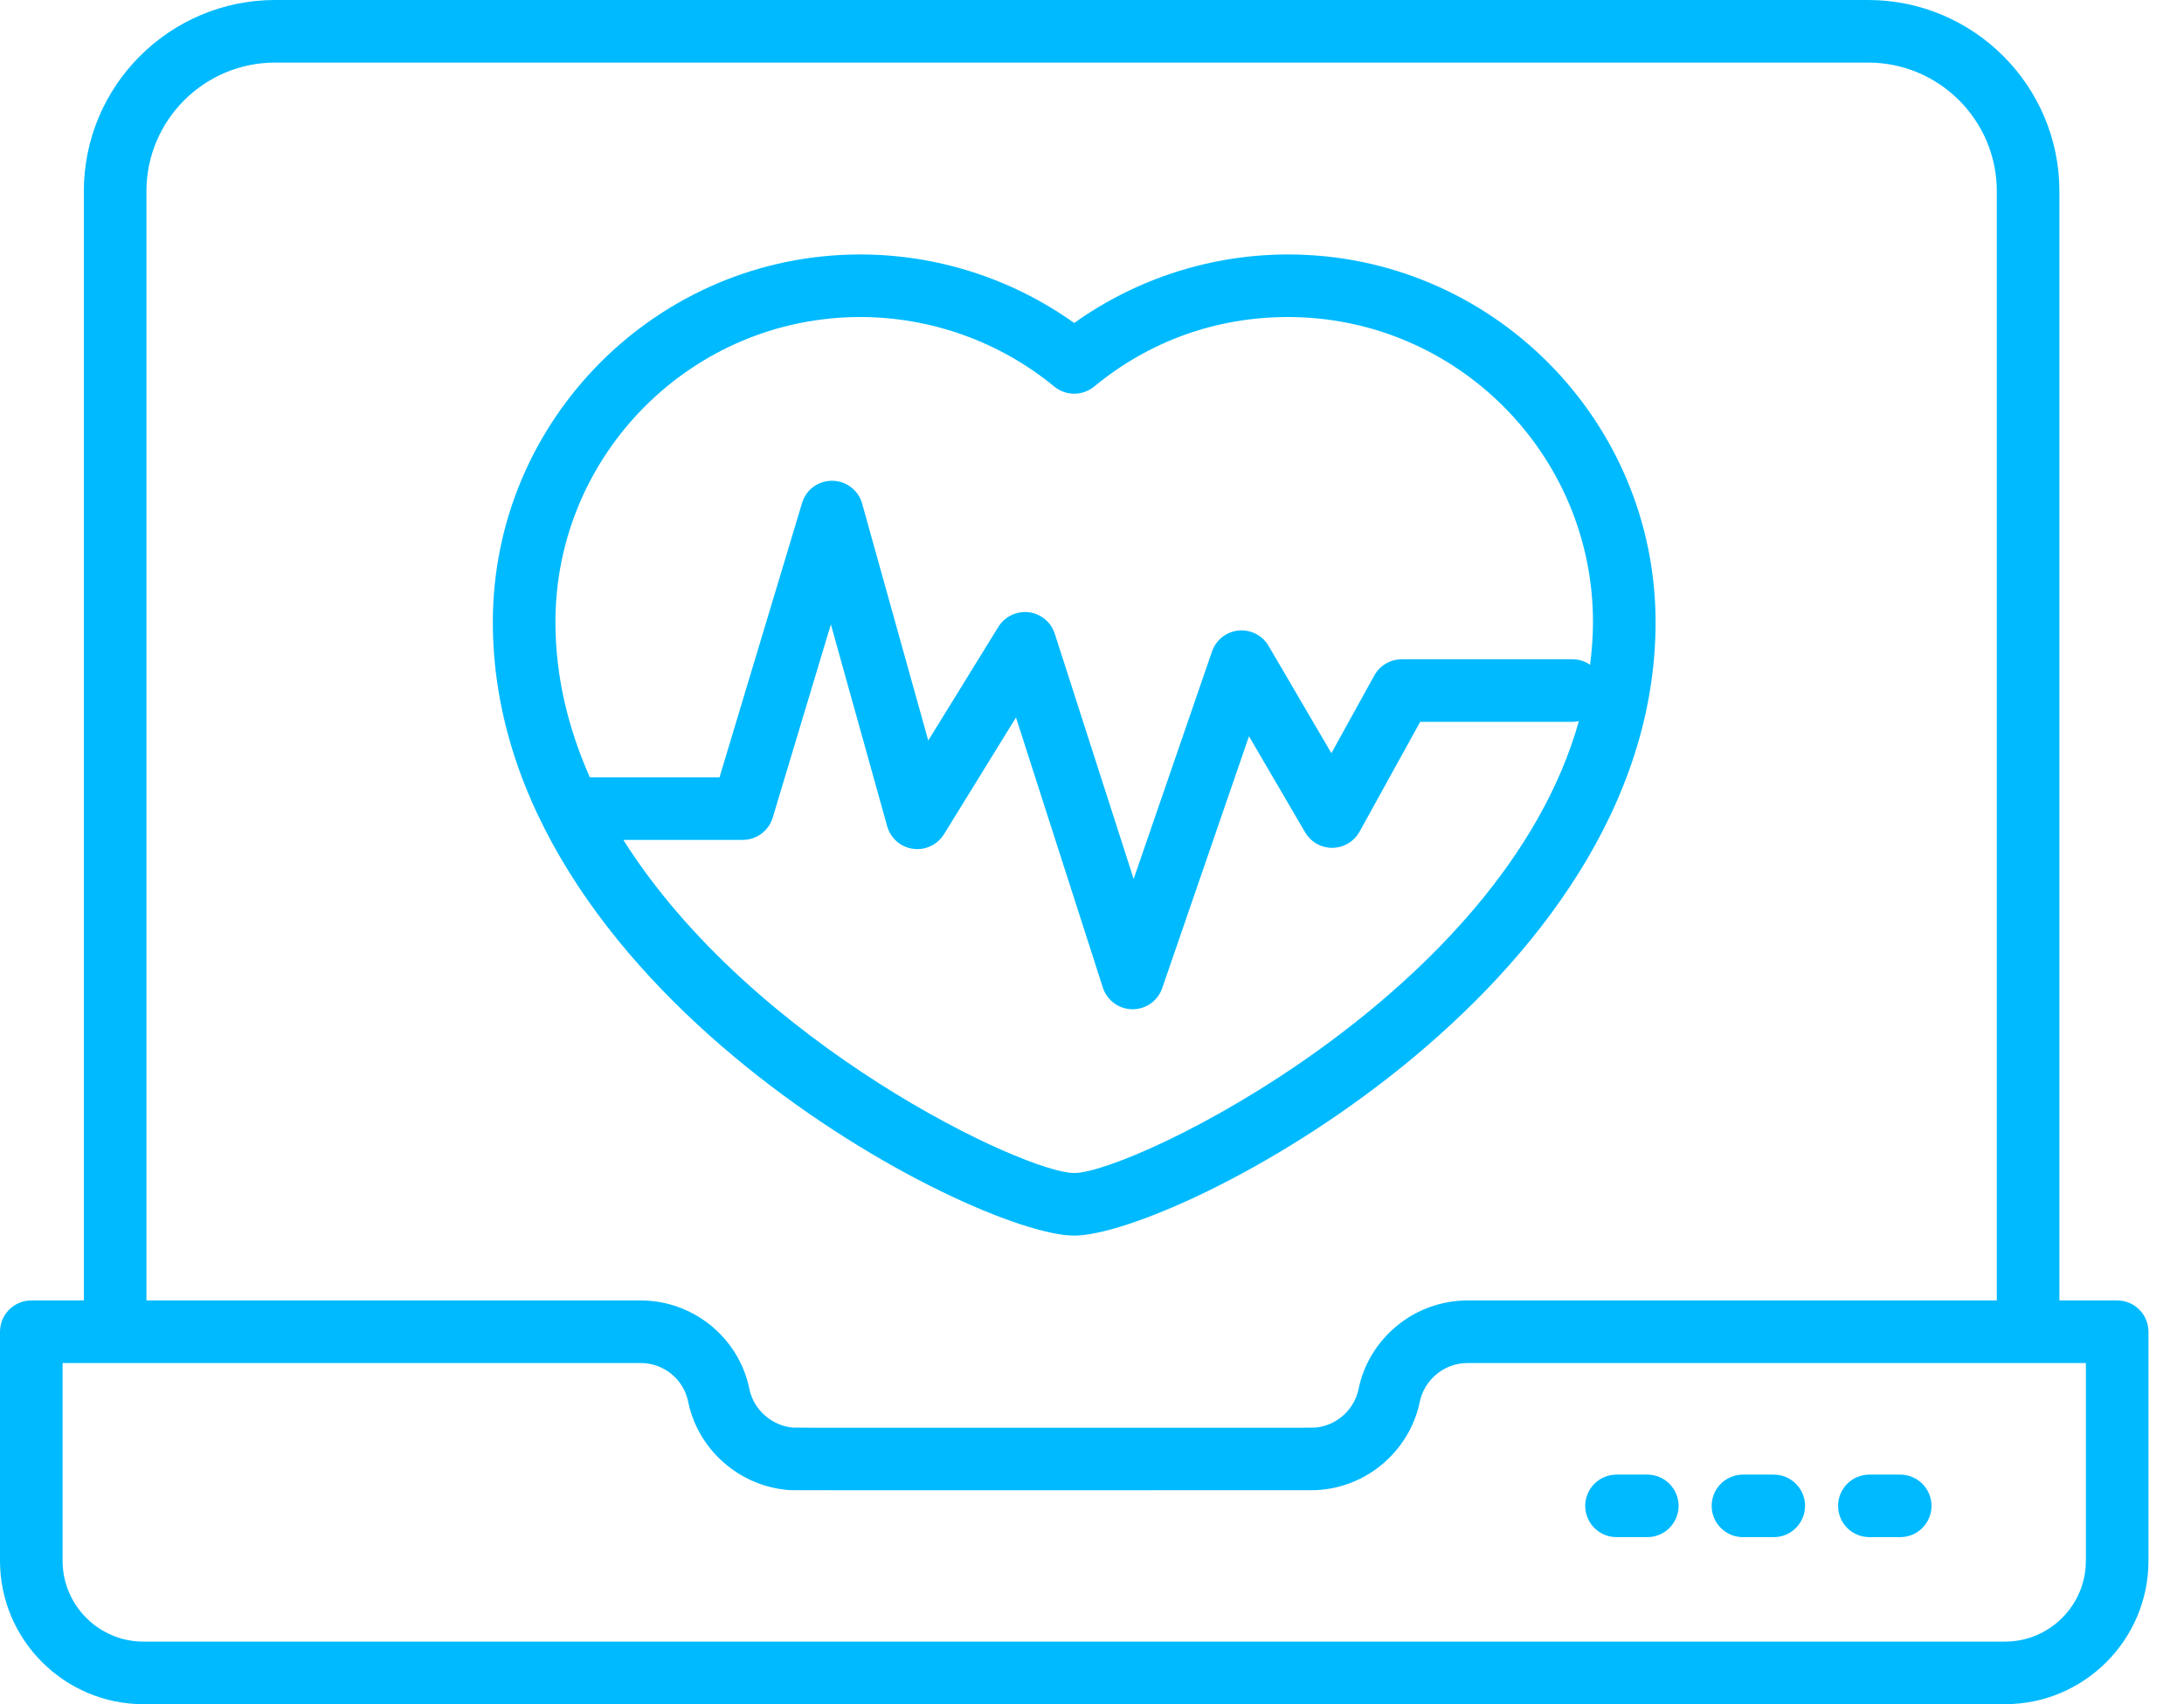 <svg width="41" height="32" viewBox="0 0 41 32" fill="none" xmlns="http://www.w3.org/2000/svg">
<path d="M39.746 24.419H38.661V3.591C38.661 1.611 37.05 0 35.07 0H5.165C3.185 0 1.574 1.611 1.574 3.591V24.419H0.587C0.432 24.419 0.282 24.481 0.172 24.591C0.062 24.701 0 24.851 0 25.007V29.306C0 30.792 1.209 32 2.694 32H37.639C39.124 32 40.333 30.792 40.333 29.306V25.007C40.333 24.851 40.271 24.701 40.161 24.591C40.051 24.481 39.901 24.419 39.746 24.419ZM2.749 3.591C2.749 2.258 3.833 1.175 5.165 1.175H35.07C36.403 1.175 37.486 2.258 37.486 3.591V24.419H27.548C27.07 24.419 26.603 24.586 26.235 24.886C25.859 25.19 25.599 25.615 25.504 26.083C25.416 26.513 25.024 26.814 24.615 26.808C15.713 26.808 14.924 26.81 14.882 26.806C14.502 26.772 14.15 26.483 14.069 26.084C13.873 25.119 13.015 24.419 12.03 24.419H2.749V3.591ZM39.158 29.306C39.158 30.144 38.477 30.825 37.639 30.825H2.694C1.856 30.825 1.175 30.144 1.175 29.306V25.594H12.03C12.459 25.594 12.833 25.898 12.918 26.317C13.1 27.213 13.866 27.894 14.777 27.976C14.889 27.986 14.277 27.982 24.615 27.982C25.62 27.982 26.462 27.258 26.655 26.317C26.734 25.929 27.093 25.594 27.548 25.594H39.158V29.306H39.158Z" fill="#00BAFF"/>
<path d="M30.346 28.863H30.925C31.081 28.863 31.23 28.802 31.34 28.691C31.45 28.581 31.512 28.432 31.512 28.276C31.512 28.12 31.45 27.971 31.34 27.861C31.23 27.751 31.081 27.689 30.925 27.689H30.346C30.19 27.689 30.041 27.751 29.931 27.861C29.821 27.971 29.759 28.12 29.759 28.276C29.759 28.432 29.821 28.581 29.931 28.691C30.041 28.802 30.19 28.863 30.346 28.863ZM32.72 28.863H33.299C33.455 28.863 33.604 28.802 33.714 28.691C33.824 28.581 33.886 28.432 33.886 28.276C33.886 28.12 33.824 27.971 33.714 27.861C33.604 27.751 33.455 27.689 33.299 27.689H32.72C32.564 27.689 32.415 27.751 32.305 27.861C32.194 27.971 32.133 28.12 32.133 28.276C32.133 28.432 32.194 28.581 32.305 28.691C32.415 28.802 32.564 28.863 32.72 28.863ZM35.094 28.863H35.672C35.828 28.863 35.978 28.802 36.088 28.691C36.198 28.581 36.26 28.432 36.26 28.276C36.26 28.12 36.198 27.971 36.088 27.861C35.978 27.751 35.828 27.689 35.672 27.689H35.094C34.938 27.689 34.788 27.751 34.678 27.861C34.568 27.971 34.506 28.12 34.506 28.276C34.506 28.432 34.568 28.581 34.678 28.691C34.788 28.802 34.938 28.863 35.094 28.863ZM20.166 23.201C22.044 23.201 31.08 18.573 31.08 11.682C31.08 7.875 27.984 4.778 24.179 4.778C22.74 4.779 21.337 5.229 20.166 6.065C18.994 5.229 17.59 4.779 16.151 4.778C12.347 4.778 9.252 7.875 9.252 11.682C9.252 18.573 18.287 23.201 20.166 23.201ZM20.166 22.026C19.247 22.026 14.127 19.617 11.702 15.771H13.943C14.069 15.771 14.192 15.731 14.294 15.655C14.395 15.58 14.469 15.474 14.506 15.353L15.598 11.724L16.655 15.515C16.686 15.625 16.748 15.723 16.834 15.799C16.92 15.874 17.026 15.923 17.139 15.938C17.252 15.954 17.367 15.937 17.47 15.888C17.574 15.839 17.661 15.762 17.721 15.665L19.073 13.472L20.703 18.543C20.741 18.661 20.815 18.763 20.914 18.837C21.013 18.91 21.133 18.95 21.256 18.951H21.262C21.385 18.951 21.504 18.913 21.604 18.842C21.703 18.771 21.778 18.671 21.818 18.555L23.447 13.825L24.501 15.629C24.553 15.717 24.627 15.791 24.716 15.842C24.805 15.893 24.906 15.92 25.008 15.92H25.016C25.119 15.918 25.221 15.89 25.31 15.836C25.399 15.783 25.472 15.707 25.523 15.616L26.661 13.554H29.518C29.56 13.554 29.601 13.549 29.64 13.541C28.201 18.665 21.252 22.026 20.166 22.026ZM16.151 5.953C17.478 5.953 18.771 6.417 19.792 7.259C19.898 7.345 20.03 7.393 20.166 7.393C20.302 7.393 20.434 7.345 20.54 7.259C21.576 6.404 22.834 5.953 24.179 5.953C27.336 5.953 29.905 8.523 29.905 11.681C29.905 11.953 29.883 12.219 29.851 12.483C29.753 12.415 29.637 12.379 29.518 12.379H26.315C26.21 12.379 26.107 12.407 26.016 12.461C25.926 12.514 25.851 12.591 25.8 12.683L24.994 14.143L23.815 12.128C23.7 11.93 23.48 11.819 23.25 11.839C23.138 11.851 23.032 11.894 22.944 11.963C22.856 12.033 22.789 12.127 22.753 12.233L21.282 16.504L19.801 11.899C19.767 11.793 19.703 11.698 19.616 11.626C19.529 11.555 19.424 11.509 19.313 11.496C19.086 11.47 18.862 11.576 18.742 11.771L17.426 13.905L16.185 9.457C16.151 9.334 16.078 9.226 15.977 9.149C15.876 9.071 15.752 9.029 15.625 9.027C15.356 9.028 15.132 9.195 15.057 9.445L13.507 14.597H11.074C10.67 13.687 10.427 12.712 10.427 11.681C10.427 8.523 12.995 5.953 16.151 5.953Z" fill="#00BAFF"/>
</svg>
